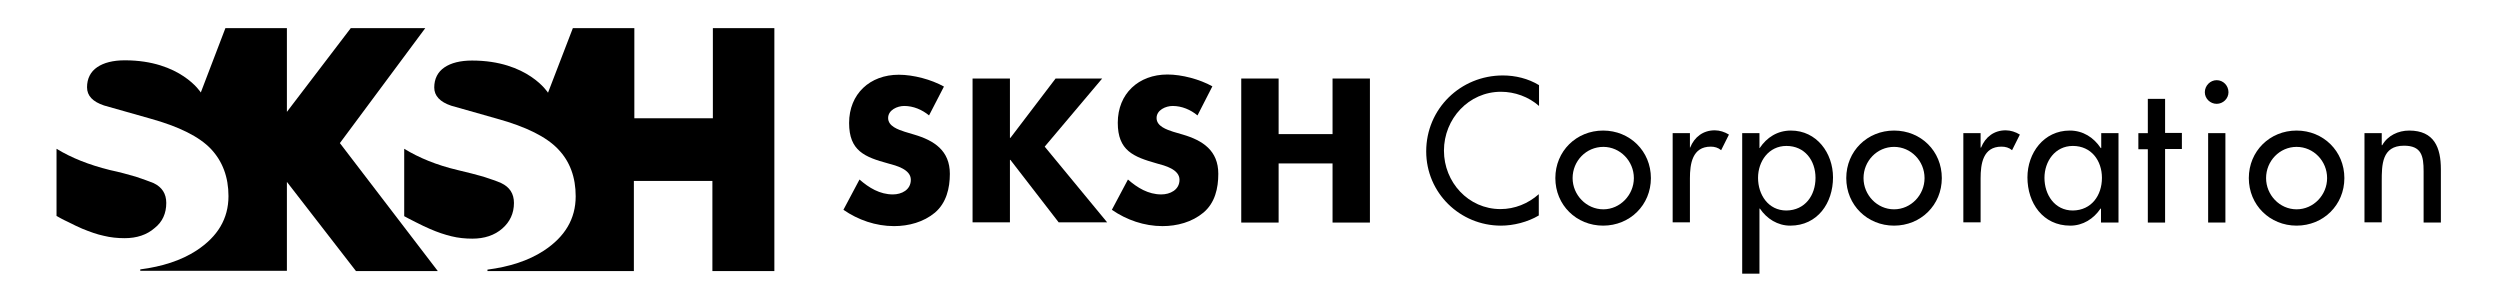<?xml version="1.0" encoding="utf-8"?>
<!-- Generator: Adobe Illustrator 23.1.0, SVG Export Plug-In . SVG Version: 6.00 Build 0)  -->
<svg version="1.1" id="レイヤー" xmlns="http://www.w3.org/2000/svg" x="0px"
     y="0px" viewBox="0 0 1057 127.7" style="enable-background:new 0 0 1057 127.7;" xml:space="preserve">
<style type="text/css">
	.st0{fill:#FFFFFF;stroke:#808081;stroke-width:1.648;}
	.st1{fill:none;stroke:#A41B51;stroke-width:0.75;}
	.st2{fill:none;stroke:#070102;}
	.st3{fill:#666767;}
	.st4{fill:#FFFFFF;}
</style>
    <g>
	<g>
		<g>
			<path d="M217.3,85.8c0-3.9-1.8-6.7-5.4-8.4c-2-0.9-4.5-1.7-7.5-2.7c-3.1-0.9-6.7-1.8-10.9-2.8c-8.9-2.1-16.4-5.2-22.6-9v28.5
				c0.9,0.5,2.4,1.3,4.8,2.5c2.4,1.2,4.4,2.2,6.1,2.9c3.2,1.4,6.2,2.4,9.1,3.1c2.8,0.7,5.8,1,8.8,1c5.1,0,9.4-1.4,12.7-4.3
				C215.6,93.8,217.3,90.2,217.3,85.8z"/>
            <path d="M301.4,114.6h26V11.9h-26l0,38.1h-33.2V11.9h-26l-10.5,27.3c0,0-8.5-13.6-32.1-13.6c-5,0-8.9,1-11.7,2.9
				c-2.8,1.9-4.3,4.8-4.3,8.5c0,3.5,2.4,6.1,7.2,7.7l19.4,5.5c12.3,3.4,20.9,7.7,25.8,12.9c5,5.2,7.4,11.9,7.4,19.9
				c0,9.5-4.5,17.1-13.5,23c-6.6,4.3-14.6,6.8-23.8,8v0.6h61.9V76.5h33.2V114.6z"/>
		</g>
        <g>
			<path d="M179.8,11.9h-31.5l-27,35.4V11.9h-26L84.9,39.1c0,0-8.5-13.6-32.1-13.6c-5,0-8.9,1-11.7,2.9c-2.8,1.9-4.3,4.8-4.3,8.5
				c0,3.6,2.4,6.1,7.2,7.7l19.4,5.5c12.3,3.4,20.9,7.7,25.8,12.9c4.9,5.2,7.4,11.9,7.4,19.9c0,9.5-4.5,17.1-13.5,23
				c-6.6,4.3-14.6,6.8-23.8,8v0.6h62V76.9l29.2,37.7h34.6l-41.4-54.1L179.8,11.9z"/>
            <path d="M70.3,85.8c0-3.9-1.8-6.7-5.4-8.4c-2-0.8-4.5-1.7-7.5-2.7c-3.1-0.9-6.7-1.9-10.9-2.8c-8.9-2.2-16.4-5.2-22.6-9v28.4
				c0.9,0.5,2.4,1.4,4.8,2.5c2.4,1.2,4.4,2.2,6.1,2.9c3.2,1.3,6.2,2.4,9.1,3c2.8,0.7,5.8,1,8.8,1c5.1,0,9.4-1.4,12.7-4.3
				C68.7,93.8,70.3,90.2,70.3,85.8z"/>
		</g>
	</g>
        <g>
		<path d="M392.8,48.8c-2.9-2.4-6.6-4-10.5-4c-2.9,0-6.8,1.7-6.8,5.1c0,3.5,4.3,4.9,7,5.8l4,1.2c8.5,2.5,15.1,6.8,15.1,16.6
			c0,6.1-1.5,12.3-6.3,16.4c-4.8,4-11.1,5.7-17.3,5.7c-7.7,0-15.2-2.6-21.4-6.9l6.8-12.8c4,3.5,8.6,6.3,14.1,6.3
			c3.7,0,7.6-1.9,7.6-6.2c0-4.4-6.2-6-9.6-6.9C365.6,66.4,359,63.8,359,52c0-12.3,8.8-20.4,21-20.4c6.2,0,13.7,2,19.1,5L392.8,48.8z
			"/>
            <path d="M446.3,33.2H466L441.7,62l26.4,32h-20.5l-20.4-26.4H427v26.4h-15.8V33.2H427v25.1h0.2L446.3,33.2z"/>
            <path d="M506.3,48.8c-2.9-2.4-6.6-4-10.5-4c-2.9,0-6.8,1.7-6.8,5.1c0,3.5,4.3,4.9,7,5.8l4.1,1.2c8.5,2.5,15,6.8,15,16.6
			c0,6.1-1.4,12.3-6.3,16.4c-4.8,4-11.1,5.7-17.3,5.7c-7.7,0-15.2-2.6-21.4-6.9l6.8-12.8c4,3.5,8.6,6.3,14.1,6.3
			c3.7,0,7.7-1.9,7.7-6.2c0-4.4-6.2-6-9.6-6.9c-9.9-2.8-16.5-5.4-16.5-17.2c0-12.3,8.8-20.4,21-20.4c6.1,0,13.6,2,19,5L506.3,48.8z"
            />
            <path d="M563.4,56.7V33.2h15.8v60.9h-15.8v-25h-22.8v25h-15.8V33.2h15.8v23.5H563.4z"/>
            <path d="M650.7,44.8c-4.4-3.9-10.3-6-16.1-6c-13.6,0-24.1,11.4-24.1,24.9c0,13.3,10.3,24.7,23.9,24.7c6,0,11.7-2.3,16.2-6.3v9
			c-4.7,2.8-10.7,4.3-16,4.3C617.3,95.4,603,81.6,603,64c0-18,14.5-32.1,32.4-32.1c5.3,0,10.7,1.3,15.3,4.1V44.8z"/>
            <path d="M698,75.3c0,11.4-8.9,20.1-20.2,20.1c-11.3,0-20.2-8.7-20.2-20.1c0-11.4,8.9-20.1,20.2-20.1C689.1,55.2,698,63.9,698,75.3
			z M664.9,75.3c0,7.1,5.8,13.2,13,13.2c7.1,0,12.9-6.1,12.9-13.2c0-7.2-5.8-13.2-12.9-13.2C670.6,62.1,664.9,68.1,664.9,75.3z"/>
            <path d="M714.4,62.4h0.2c1.8-4.5,5.5-7.3,10.4-7.3c2.1,0,4.2,0.7,6,1.8l-3.3,6.6c-1.3-1.1-2.8-1.5-4.4-1.5
			c-7.8,0-8.8,7.3-8.8,13.4v18.6h-7.3V56.3h7.3V62.4z"/>
            <path d="M743.8,62.6h0.2c3-4.5,7.5-7.4,13.2-7.4c10.9,0,17.8,9.5,17.8,19.8c0,10.8-6.5,20.4-18.1,20.4c-5.3,0-9.9-2.9-12.8-7.2
			h-0.2v27.5h-7.3V56.3h7.3V62.6z M767.6,75.2c0-7.3-4.5-13.5-12.3-13.5c-7.5,0-12,6.5-12,13.5c0,7.1,4.3,13.8,12,13.8
			C763.2,88.9,767.6,82.6,767.6,75.2z"/>
            <path d="M821,75.3c0,11.4-8.9,20.1-20.2,20.1c-11.3,0-20.2-8.7-20.2-20.1c0-11.4,8.9-20.1,20.2-20.1C812.2,55.2,821,63.9,821,75.3
			z M787.9,75.3c0,7.1,5.7,13.2,12.9,13.2c7.2,0,12.9-6.1,12.9-13.2c0-7.2-5.7-13.2-12.9-13.2C793.6,62.1,787.9,68.1,787.9,75.3z"/>
            <path d="M837.4,62.4h0.2c1.8-4.5,5.5-7.3,10.4-7.3c2.1,0,4.2,0.7,6,1.8l-3.3,6.6c-1.3-1.1-2.8-1.5-4.5-1.5
			c-7.8,0-8.8,7.3-8.8,13.4v18.6h-7.3V56.3h7.3V62.4z"/>
            <path d="M895.6,94.1h-7.3v-5.9h-0.2c-2.9,4.3-7.4,7.2-12.8,7.2c-11.6,0-18.1-9.6-18.1-20.4c0-10.3,6.9-19.8,17.9-19.8
			c5.6,0,10.1,2.9,13.1,7.4h0.2v-6.3h7.3V94.1z M888.7,75.2c0-7.3-4.5-13.5-12.3-13.5c-7.5,0-12,6.5-12,13.5c0,7.1,4.3,13.8,12,13.8
			C884.3,88.9,888.7,82.6,888.7,75.2z"/>
            <path d="M915.4,94.1h-7.3v-31h-4v-6.8h4V41.8h7.3v14.4h7.1v6.8h-7.1V94.1z"/>
            <path d="M942.2,39c0,2.7-2.3,4.9-5,4.9c-2.7,0-5-2.2-5-4.9c0-2.8,2.3-5.1,5-5.1C940,33.9,942.2,36.2,942.2,39z M940.9,94.1h-7.3
			V56.3h7.3V94.1z"/>
            <path d="M991.2,75.3c0,11.4-8.9,20.1-20.2,20.1c-11.3,0-20.2-8.7-20.2-20.1c0-11.4,8.9-20.1,20.2-20.1
			C982.3,55.2,991.2,63.9,991.2,75.3z M958.1,75.3c0,7.1,5.7,13.2,12.9,13.2c7.2,0,12.9-6.1,12.9-13.2c0-7.2-5.7-13.2-12.9-13.2
			C963.8,62.1,958.1,68.1,958.1,75.3z"/>
            <path d="M1007,61.4h0.2c2.3-4.1,6.8-6.2,11.4-6.2c10.6,0,13.4,7.2,13.4,16.4v22.5h-7.3V72.4c0-6.5-0.9-10.8-8.3-10.8
			c-9.4,0-9.4,8.2-9.4,15.1v17.3h-7.3V56.3h7.3V61.4z"/>
	</g>
</g>
</svg>
